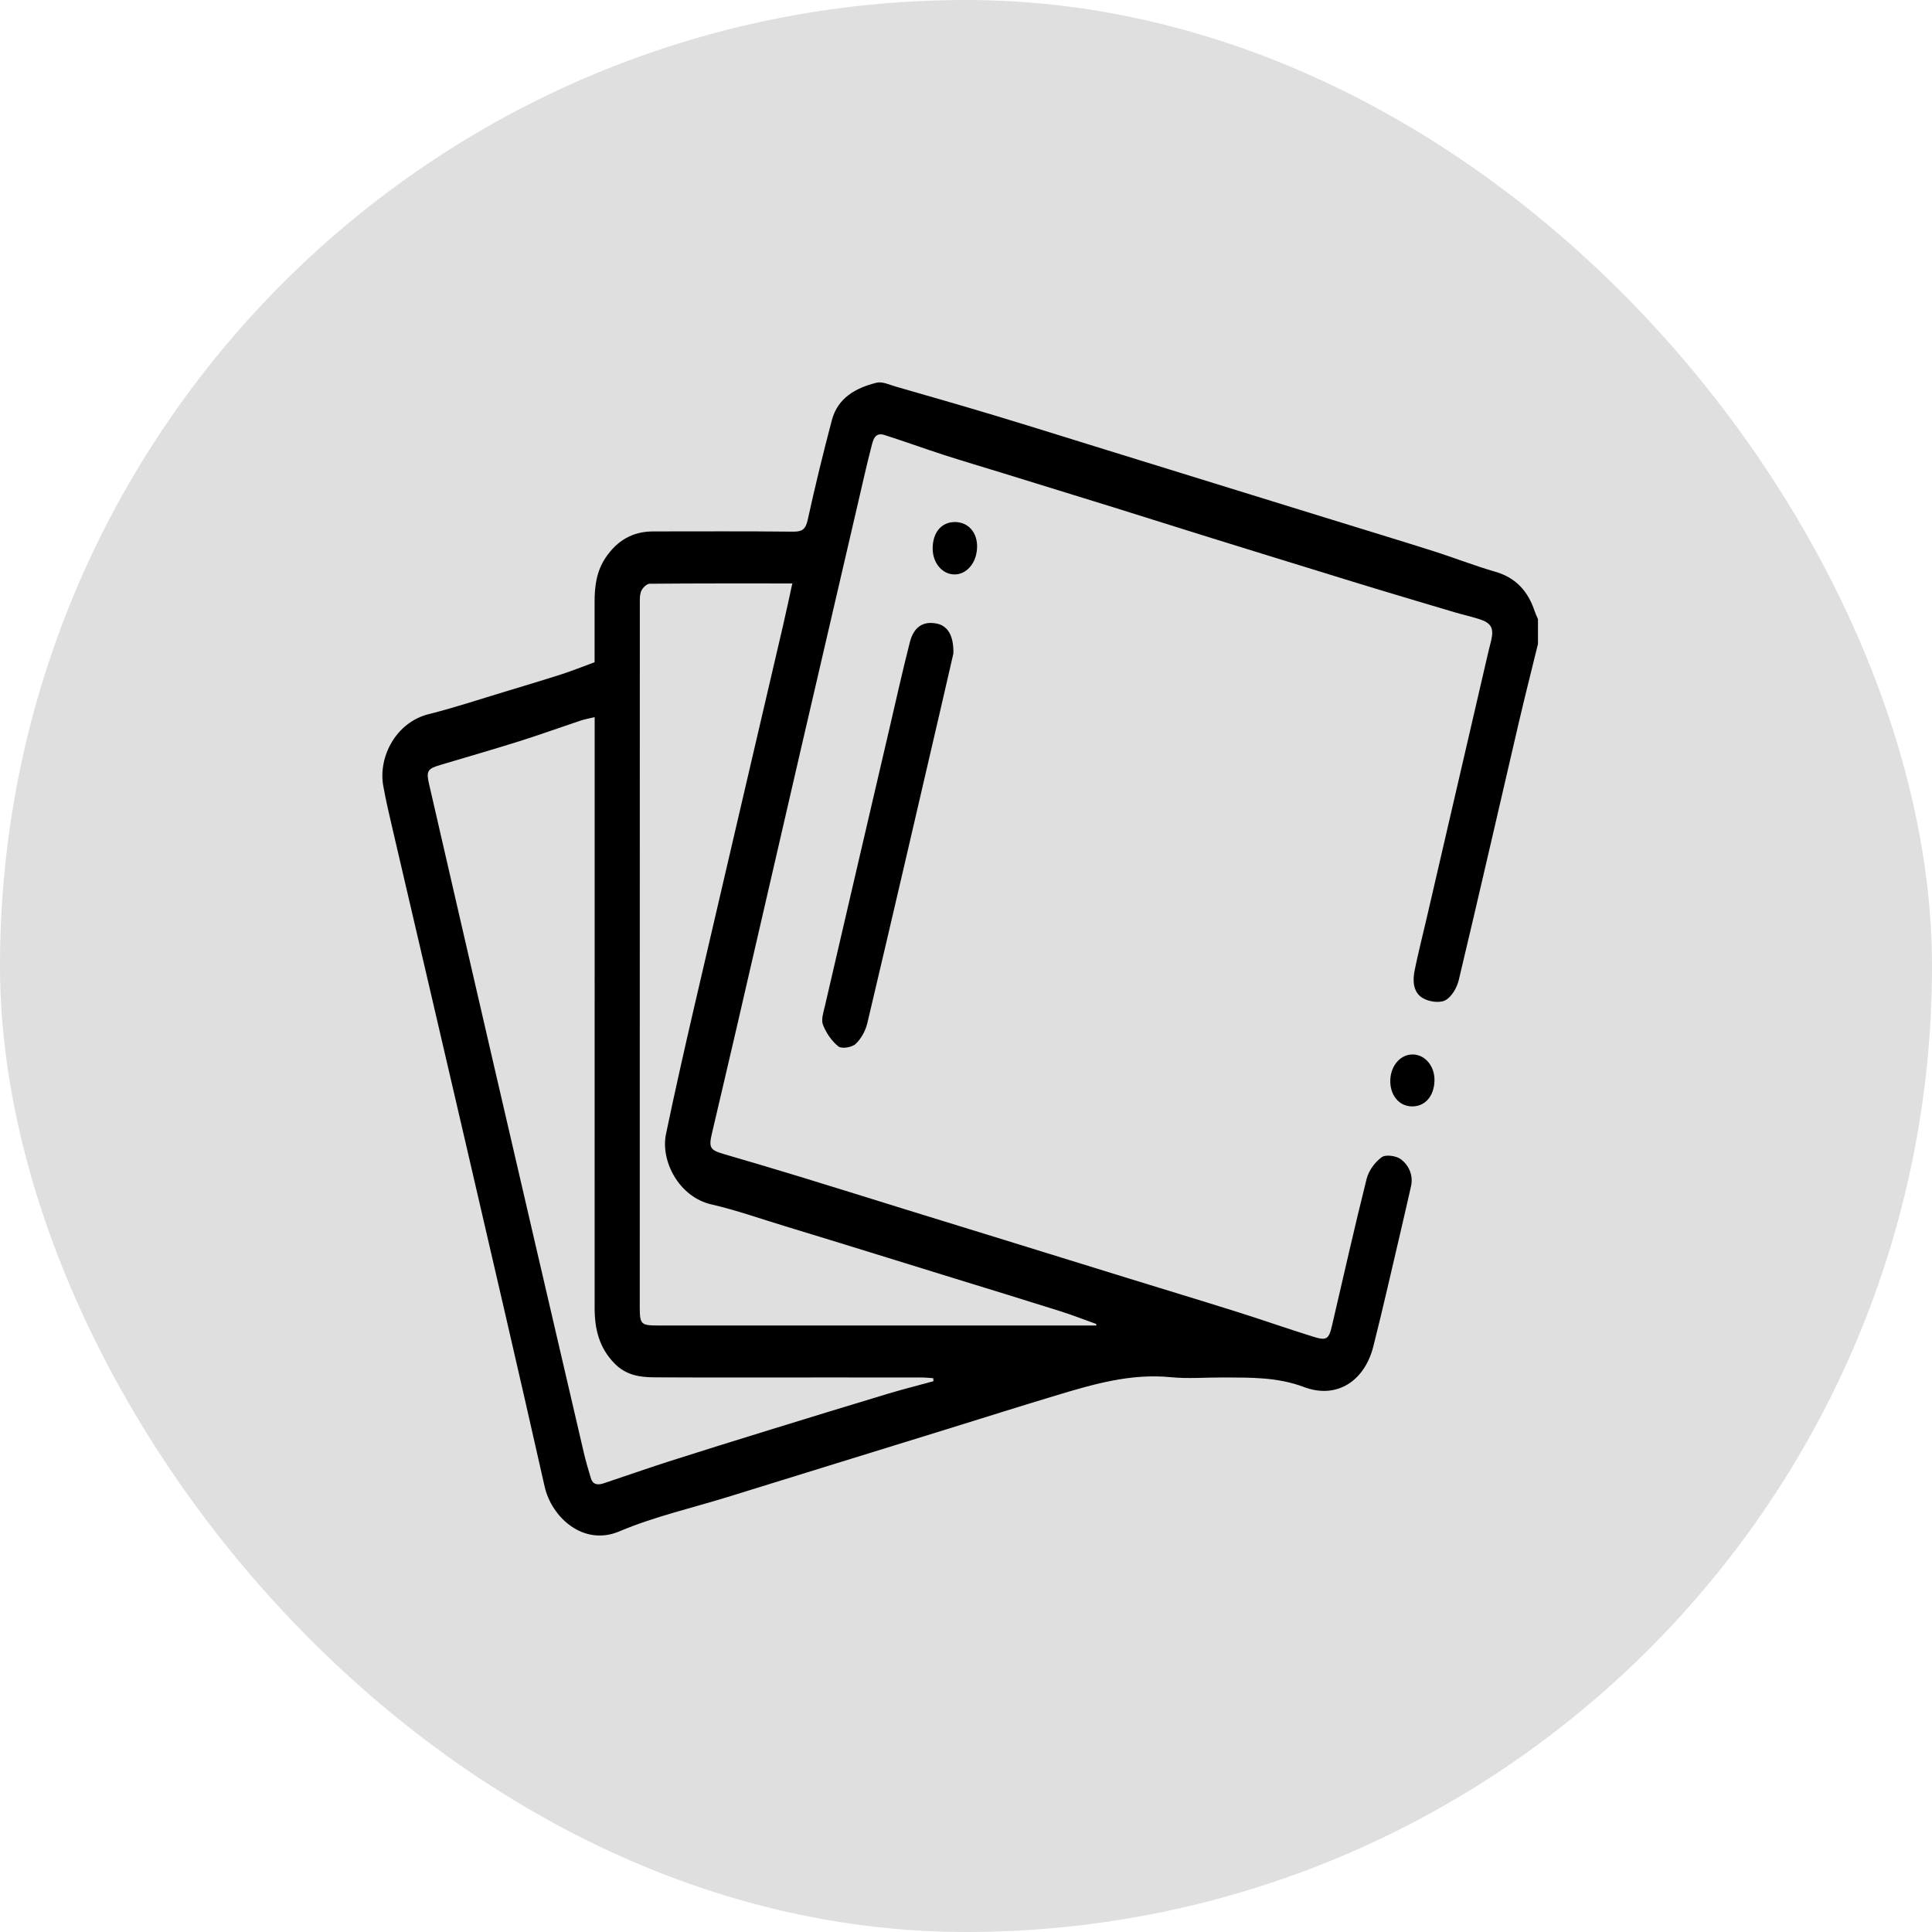 <svg xmlns="http://www.w3.org/2000/svg" fill="none" viewBox="0 0 96 96" height="96" width="96">
<rect fill-opacity="0.2" fill="#616264" rx="48" height="96" width="96" y="6.10352e-05"></rect>
<path fill="black" d="M76.421 31.997C76.098 33.314 75.765 34.63 75.457 35.951C74.467 40.202 73.497 44.457 72.484 48.703C72.394 49.08 72.13 49.538 71.814 49.705C71.529 49.855 70.991 49.774 70.688 49.59C70.216 49.303 70.188 48.736 70.291 48.225C70.465 47.366 70.683 46.517 70.881 45.663C71.904 41.25 72.925 36.836 73.948 32.421C73.993 32.221 74.051 32.023 74.097 31.823C74.239 31.2 74.097 30.948 73.472 30.753C73.081 30.631 72.679 30.541 72.286 30.425C71.04 30.056 69.798 29.686 68.554 29.31C67.651 29.038 66.75 28.76 65.85 28.481C63.959 27.898 62.066 27.316 60.174 26.727C58.55 26.223 56.931 25.708 55.307 25.202C53.452 24.625 51.595 24.053 49.738 23.481C48.8 23.192 47.86 22.915 46.927 22.614C45.929 22.291 44.944 21.932 43.944 21.614C43.468 21.462 43.382 21.873 43.304 22.178C43.069 23.079 42.868 23.991 42.656 24.898C41.697 29.022 40.739 33.145 39.785 37.269C38.718 41.882 37.659 46.499 36.592 51.112C36.189 52.856 35.778 54.598 35.37 56.342C35.211 57.026 35.291 57.147 35.958 57.342C37.222 57.711 38.484 58.083 39.742 58.468C41.529 59.014 43.31 59.574 45.093 60.126C46.931 60.695 48.771 61.261 50.608 61.829C52.393 62.382 54.176 62.935 55.961 63.486C57.818 64.06 59.676 64.622 61.53 65.205C62.779 65.599 64.013 66.035 65.263 66.423C65.917 66.626 66.028 66.548 66.186 65.871C66.756 63.439 67.299 60.998 67.907 58.576C68.008 58.17 68.32 57.742 68.659 57.499C68.862 57.353 69.4 57.434 69.626 57.614C70.016 57.925 70.236 58.409 70.109 58.961C69.947 59.669 69.788 60.379 69.621 61.087C69.164 63.029 68.728 64.976 68.238 66.911C67.81 68.601 66.445 69.542 64.793 68.921C63.47 68.422 62.144 68.452 60.795 68.445C59.917 68.442 59.032 68.516 58.162 68.431C56.164 68.236 54.301 68.788 52.435 69.35C50.648 69.889 48.868 70.453 47.083 71.005C45.246 71.574 43.407 72.141 41.568 72.71C39.767 73.267 37.964 73.826 36.163 74.383C34.36 74.94 32.5 75.362 30.773 76.094C28.994 76.846 27.408 75.401 27.062 73.864C25.776 68.152 24.447 62.449 23.126 56.744C21.928 51.568 20.715 46.394 19.512 41.219C19.343 40.492 19.171 39.767 19.041 39.032C18.792 37.6 19.679 35.889 21.306 35.484C22.581 35.166 23.832 34.748 25.092 34.368C26.031 34.084 26.972 33.803 27.905 33.503C28.431 33.334 28.944 33.126 29.545 32.906C29.545 31.942 29.547 30.918 29.545 29.895C29.544 29.119 29.645 28.375 30.094 27.708C30.663 26.862 31.431 26.406 32.459 26.406C34.776 26.406 37.094 26.392 39.413 26.418C39.885 26.423 40.036 26.278 40.137 25.821C40.501 24.164 40.901 22.516 41.335 20.877C41.63 19.762 42.533 19.271 43.556 19.017C43.84 18.946 44.192 19.118 44.505 19.208C46.129 19.675 47.753 20.141 49.371 20.628C51.213 21.183 53.047 21.76 54.886 22.329C56.688 22.886 58.49 23.445 60.292 24.002C62.111 24.564 63.932 25.128 65.751 25.69C67.572 26.252 69.395 26.806 71.211 27.381C72.245 27.709 73.256 28.109 74.298 28.409C75.332 28.707 75.927 29.386 76.255 30.364C76.301 30.502 76.365 30.633 76.421 30.767C76.421 31.174 76.421 31.585 76.421 31.997ZM46.383 68.632C46.38 68.581 46.375 68.532 46.372 68.481C46.18 68.47 45.99 68.447 45.798 68.447C44.228 68.444 42.66 68.445 41.09 68.445C38.231 68.445 35.371 68.454 32.513 68.439C31.787 68.436 31.102 68.332 30.532 67.746C29.765 66.959 29.547 66.03 29.547 64.991C29.55 55.438 29.548 45.886 29.548 36.333C29.548 36.115 29.548 35.899 29.548 35.633C29.262 35.704 29.042 35.741 28.832 35.812C27.821 36.15 26.818 36.513 25.802 36.833C24.492 37.244 23.175 37.624 21.859 38.016C21.251 38.196 21.172 38.319 21.315 38.937C22.382 43.57 23.445 48.203 24.517 52.833C26.01 59.279 27.506 65.725 29.006 72.169C29.108 72.603 29.232 73.033 29.363 73.459C29.465 73.791 29.725 73.795 29.996 73.705C31.079 73.346 32.154 72.964 33.241 72.616C34.913 72.081 36.589 71.561 38.267 71.043C40.229 70.437 42.194 69.835 44.161 69.242C44.895 69.024 45.641 68.835 46.383 68.632ZM54.478 65.864C54.474 65.838 54.473 65.812 54.469 65.787C53.881 65.577 53.299 65.348 52.703 65.159C50.939 64.602 49.171 64.061 47.404 63.516C45.531 62.935 43.658 62.355 41.784 61.778C40.865 61.495 39.946 61.213 39.025 60.934C37.8 60.564 36.591 60.131 35.347 59.846C33.749 59.481 32.812 57.703 33.093 56.35C33.533 54.233 34.011 52.124 34.499 50.016C35.961 43.711 37.436 37.411 38.903 31.108C39.062 30.427 39.206 29.74 39.37 28.991C36.946 28.991 34.613 28.984 32.281 29.006C32.136 29.007 31.933 29.206 31.866 29.36C31.782 29.553 31.792 29.796 31.792 30.017C31.789 41.646 31.789 53.276 31.789 64.907C31.789 65.815 31.836 65.864 32.733 65.864C39.816 65.864 46.899 65.864 53.983 65.864C54.148 65.864 54.312 65.864 54.478 65.864Z"></path>
<path fill="black" d="M47.373 32.472C47.184 33.288 46.953 34.304 46.717 35.32C45.516 40.494 44.32 45.67 43.097 50.84C43.009 51.216 42.791 51.614 42.514 51.875C42.333 52.043 41.825 52.127 41.661 51.998C41.327 51.732 41.052 51.327 40.894 50.924C40.793 50.665 40.917 50.3 40.988 49.993C42.047 45.417 43.114 40.845 44.179 36.271C44.516 34.819 44.841 33.363 45.208 31.919C45.4 31.162 45.849 30.869 46.488 30.974C47.068 31.066 47.394 31.543 47.373 32.472Z"></path>
<path fill="black" d="M46.344 27.226C46.355 26.423 46.811 25.915 47.496 25.941C48.138 25.965 48.573 26.483 48.551 27.203C48.528 27.966 48.037 28.55 47.422 28.543C46.809 28.538 46.332 27.957 46.344 27.226Z"></path>
<path fill="black" d="M71.278 53.709C71.253 54.48 70.806 54.985 70.155 54.977C69.513 54.967 69.059 54.412 69.083 53.664C69.108 52.938 69.601 52.383 70.208 52.396C70.824 52.407 71.301 52.992 71.278 53.709Z"></path>
</svg>
